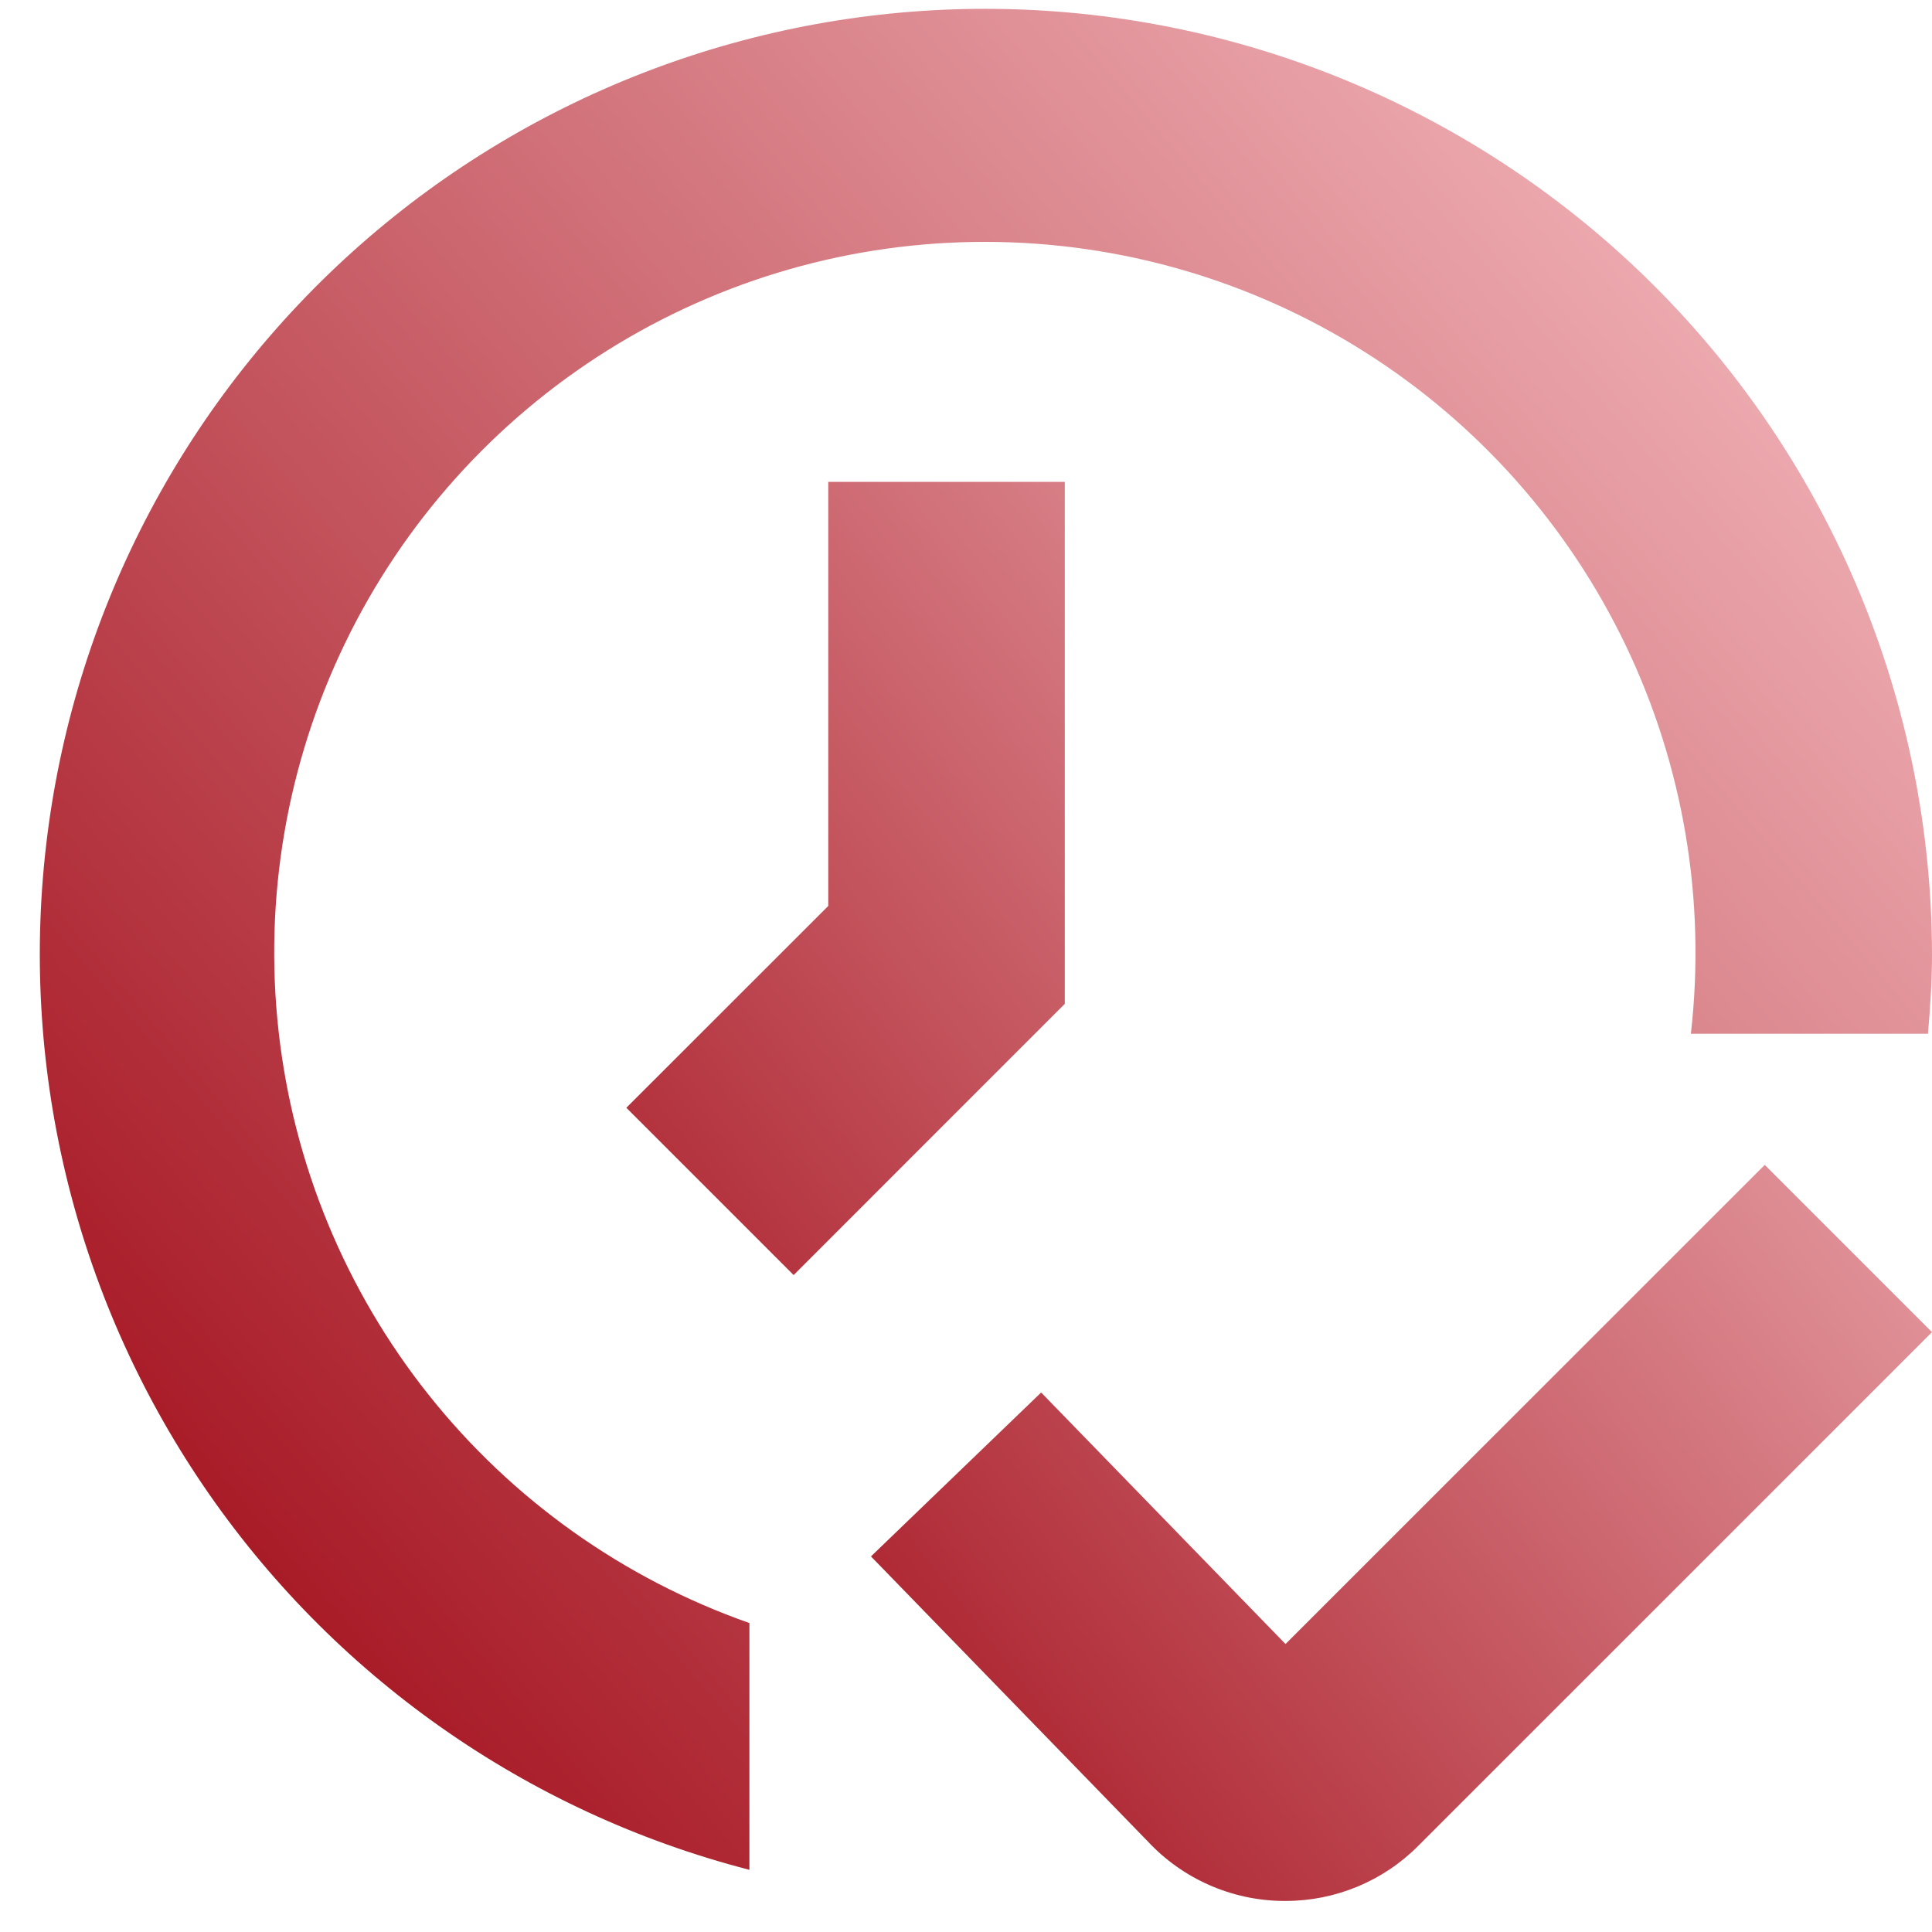 <?xml version="1.0" encoding="UTF-8"?> <svg xmlns="http://www.w3.org/2000/svg" width="37" height="37" viewBox="0 0 37 37" fill="none"> <g clip-path="url(#clip0_300_134)"> <path d="M27.163 35.348L37 25.512L33.797 22.309L24.619 31.485L19.939 26.668L16.68 29.807L21.983 35.267C22.314 35.621 22.714 35.905 23.157 36.1C23.601 36.296 24.08 36.4 24.565 36.405H24.619C25.092 36.406 25.56 36.312 25.997 36.131C26.433 35.95 26.83 35.684 27.163 35.348V35.348ZM15.862 9.228V17.35L11.995 21.215L15.199 24.419L20.392 19.225V9.228H15.862Z" fill="url(#paint0_linear_300_134)"></path> <path d="M18.882 0.169C14.473 0.166 10.214 1.771 6.905 4.684C3.596 7.598 1.463 11.618 0.907 15.992C0.351 20.366 1.41 24.792 3.886 28.441C6.361 32.089 10.083 34.709 14.352 35.809V31.083C11.935 30.234 9.806 28.72 8.21 26.714C6.615 24.709 5.618 22.294 5.335 19.747C5.051 17.2 5.493 14.625 6.608 12.318C7.723 10.011 9.468 8.066 11.64 6.706C13.812 5.346 16.323 4.627 18.886 4.632C21.449 4.637 23.958 5.365 26.125 6.733C28.292 8.1 30.029 10.052 31.136 12.363C32.242 14.674 32.674 17.251 32.382 19.797H36.923C36.965 19.297 37 18.797 37 18.287C36.995 13.483 35.084 8.878 31.688 5.481C28.291 2.085 23.686 0.174 18.882 0.169V0.169Z" fill="url(#paint1_linear_300_134)"></path> </g> <defs> <linearGradient id="paint0_linear_300_134" x1="15.231" y1="33.688" x2="38.479" y2="15.695" gradientUnits="userSpaceOnUse"> <stop stop-color="#A61723"></stop> <stop offset="1" stop-color="#F2B6BB"></stop> </linearGradient> <linearGradient id="paint1_linear_300_134" x1="5.452" y1="32.245" x2="36.564" y2="5.634" gradientUnits="userSpaceOnUse"> <stop stop-color="#A61723"></stop> <stop offset="1" stop-color="#F2B6BB"></stop> </linearGradient> <clipPath id="clip0_300_134"> <rect width="36.236" height="36.236" fill="white" transform="translate(0.764 0.169)"></rect> </clipPath> </defs> </svg> 